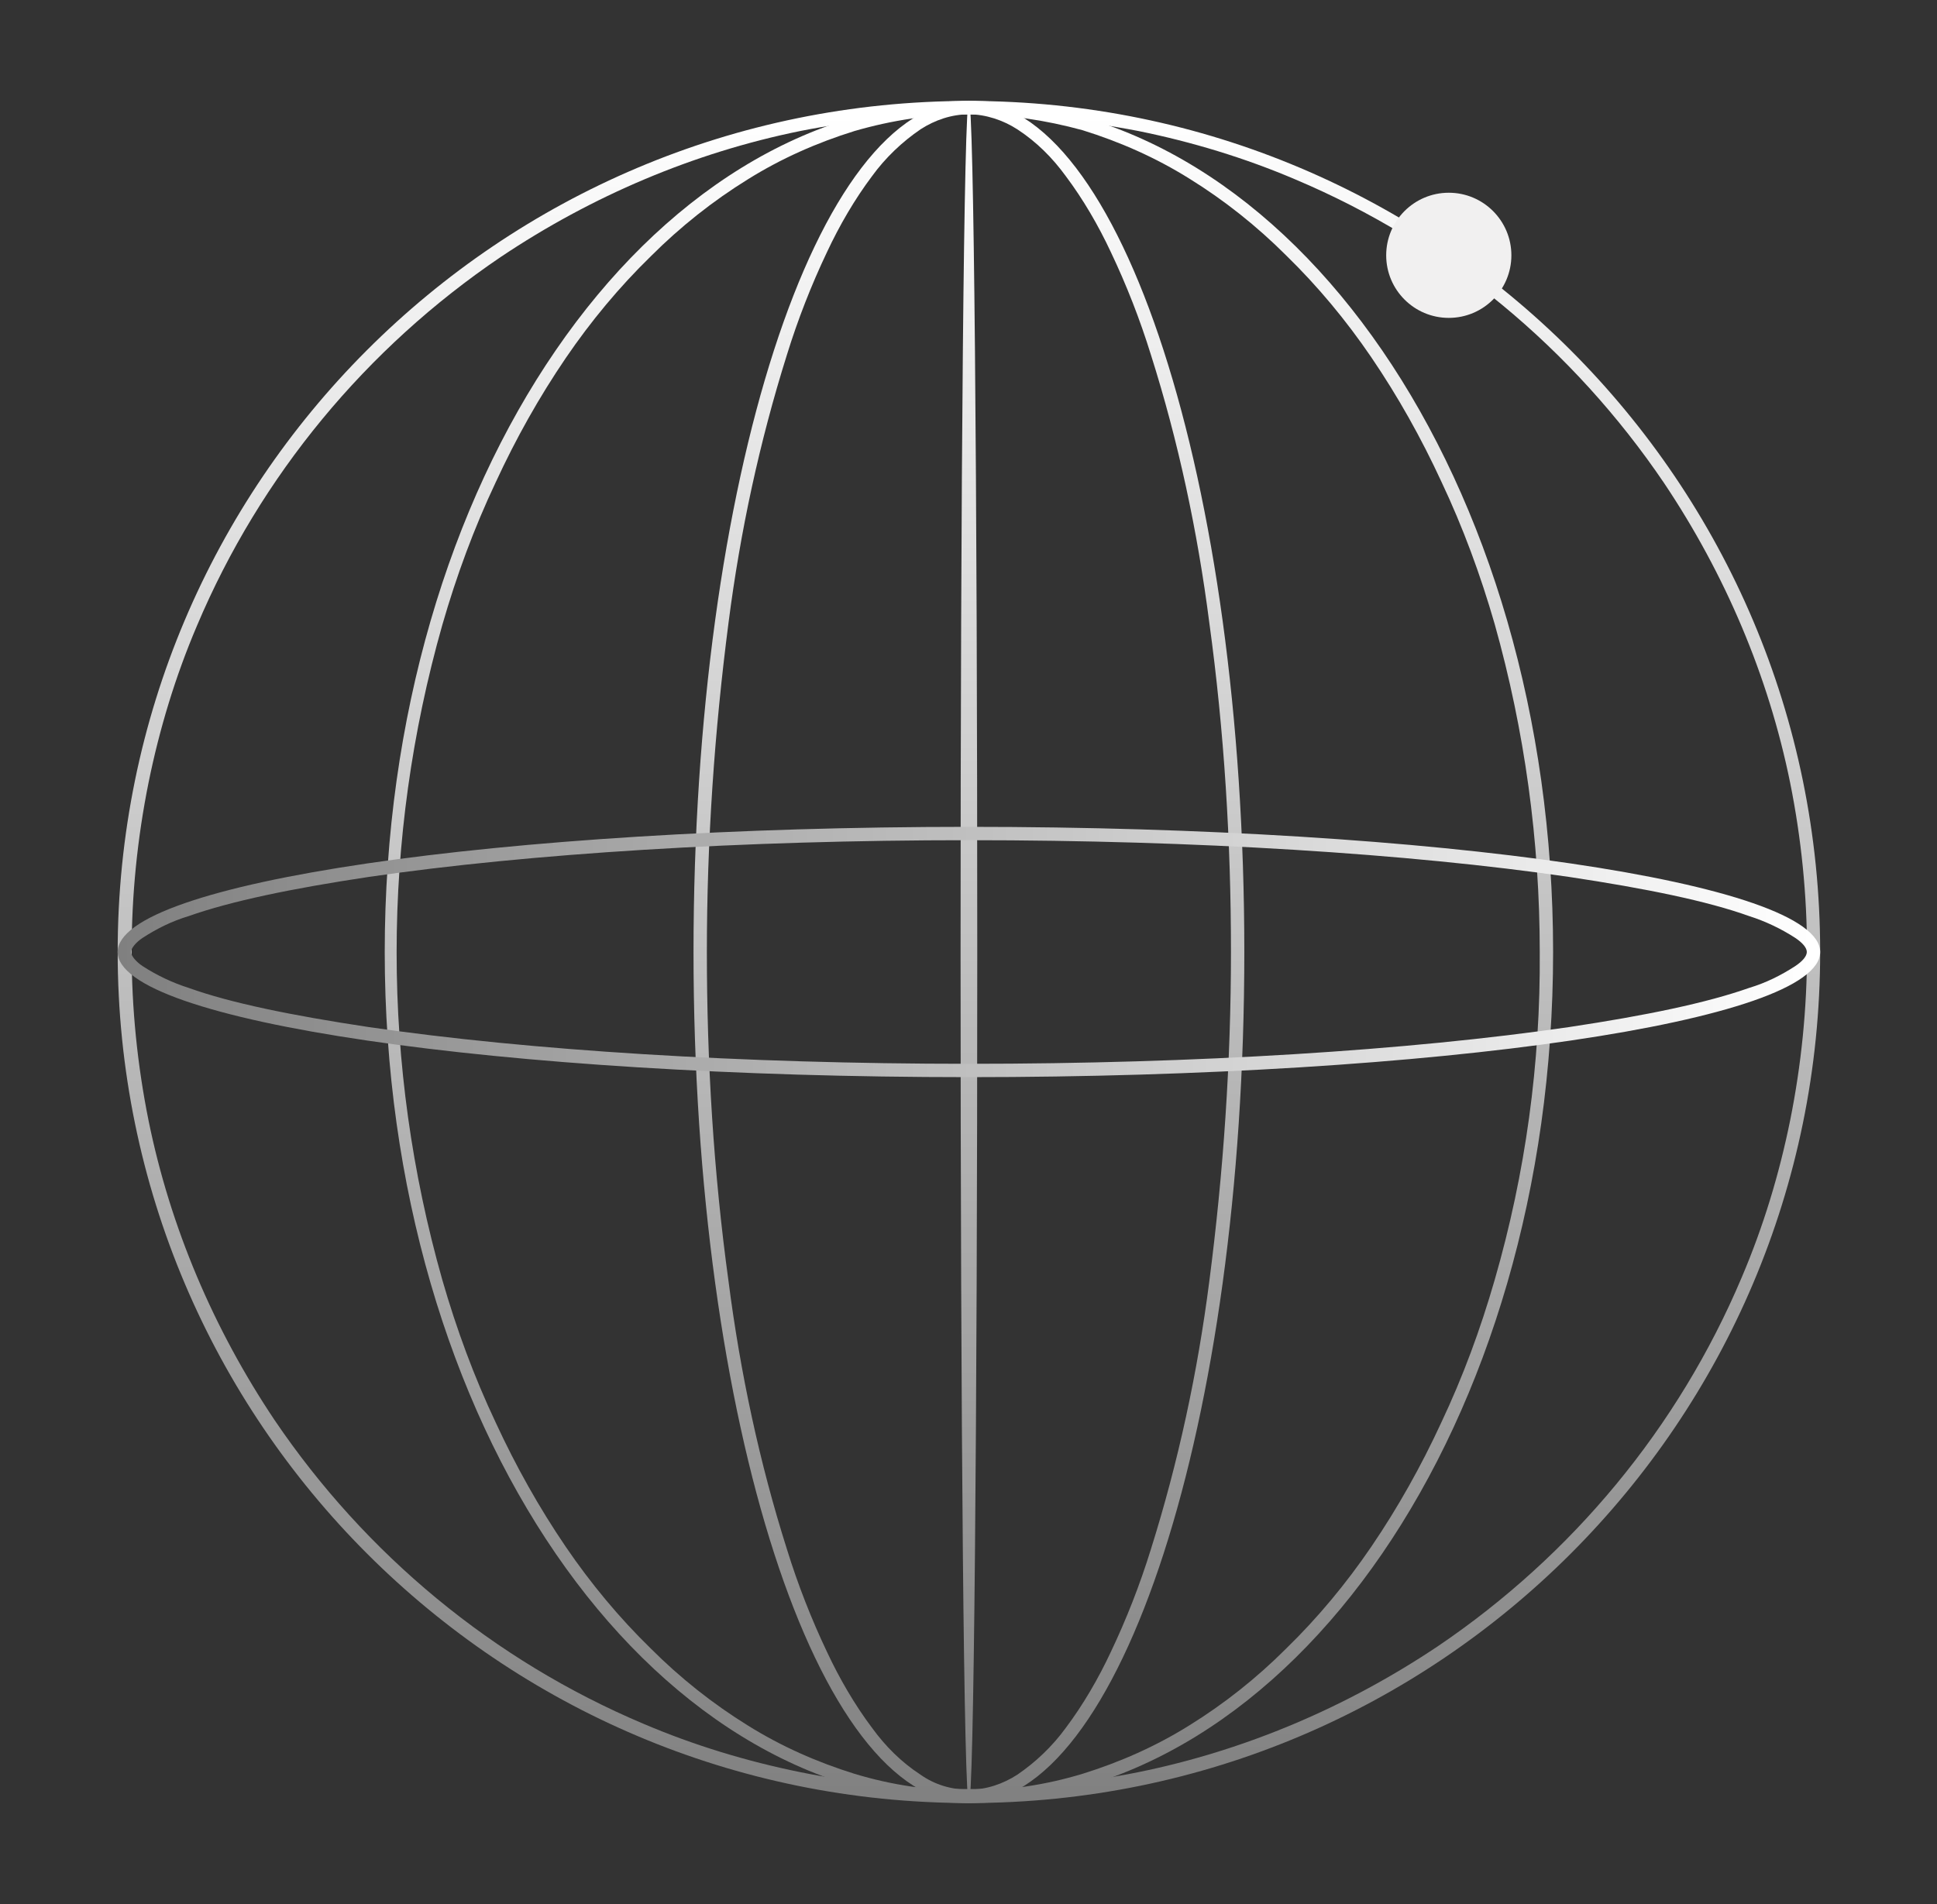 <?xml version="1.0" encoding="utf-8"?>
<!-- Generator: Adobe Illustrator 28.0.0, SVG Export Plug-In . SVG Version: 6.00 Build 0)  -->
<svg version="1.1" id="Camada_1" xmlns="http://www.w3.org/2000/svg" xmlns:xlink="http://www.w3.org/1999/xlink" x="0px" y="0px"
	 viewBox="0 0 232.1 228.2" style="enable-background:new 0 0 232.1 228.2;" xml:space="preserve">
<rect x="0" y="0" width="232.1" height="228.2" fill="#333333" stroke="none"/>
<style type="text/css">
	.st0{fill:url(#Caminho_819_00000034054665266405985210000008691040757585875115_);}
	.st1{fill:url(#Elipse_25_00000134210733883140451710000002496300284296043422_);}
	.st2{fill:url(#Elipse_26_00000116917879112097780750000012634684950474886320_);}
	.st3{fill:url(#Elipse_27_00000047059145195259309700000007109309828260615851_);}
	.st4{fill:url(#Elipse_28_00000108268149680936462280000014382042938642100647_);}
	.st5{fill:#F1F0F0;}
</style>
<g id="Grupo_479" transform="translate(-804 -1433)">
	
		<linearGradient id="Caminho_819_00000016068296832668045680000017674295610999585440_" gradientUnits="userSpaceOnUse" x1="614.618" y1="1956.002" x2="614.618" y2="1955.002" gradientTransform="matrix(204 0 0 -204 -124461.969 400469.469)">
		<stop  offset="0" style="stop-color:#FFFFFF"/>
		<stop  offset="1" style="stop-color:#808080"/>
	</linearGradient>
	<path id="Caminho_819" style="fill:url(#Caminho_819_00000016068296832668045680000017674295610999585440_);" d="M920.1,1446.7
		c-6.8,0-13.6,0.7-20.2,2c-12.8,2.6-25,7.8-35.9,15.1c-16.1,10.9-28.8,26.2-36.4,44.2c-2.6,6.1-4.5,12.4-5.8,18.8
		c-2.7,13.4-2.7,27.1,0,40.5c2.6,12.8,7.8,25,15.1,35.9c10.9,16.1,26.2,28.8,44.2,36.4c6.1,2.6,12.4,4.5,18.8,5.8
		c13.4,2.7,27.1,2.7,40.5,0c12.8-2.6,25-7.8,35.9-15.1c16.1-10.9,28.8-26.2,36.4-44.2c2.6-6.1,4.5-12.4,5.8-18.8
		c2.7-13.4,2.7-27.1,0-40.5c-2.6-12.8-7.8-25-15.1-35.9c-10.9-16.1-26.2-28.8-44.2-36.4c-6.1-2.6-12.4-4.5-18.8-5.8
		C933.6,1447.4,926.9,1446.7,920.1,1446.7 M920.1,1445.1c56.3,0,102,45.7,102,102s-45.7,102-102,102c-56.3,0-102-45.7-102-102
		S863.7,1445.1,920.1,1445.1z"/>
	
		<linearGradient id="Elipse_25_00000049941843696505147670000015367398793692780449_" gradientUnits="userSpaceOnUse" x1="615.096" y1="1956.002" x2="615.096" y2="1955.002" gradientTransform="matrix(140 0 0 -204 -85193.367 400469.469)">
		<stop  offset="0" style="stop-color:#FFFFFF"/>
		<stop  offset="1" style="stop-color:#808080"/>
	</linearGradient>
	<path id="Elipse_25" style="fill:url(#Elipse_25_00000049941843696505147670000015367398793692780449_);" d="M920.1,1446.7
		c-4.6,0-9.2,0.7-13.7,2c-4.5,1.4-8.8,3.3-12.8,5.8c-4.2,2.6-8.1,5.7-11.6,9.2c-3.8,3.7-7.2,7.8-10.2,12.2c-3.2,4.7-6,9.7-8.4,14.9
		c-2.6,5.5-4.7,11.2-6.4,17.1c-7.3,25.7-7.3,52.8,0,78.5c1.7,5.9,3.8,11.6,6.4,17.1c2.4,5.2,5.2,10.2,8.4,14.9
		c3,4.4,6.4,8.5,10.2,12.2c3.5,3.5,7.4,6.6,11.6,9.2c4,2.5,8.3,4.4,12.8,5.8c8.9,2.7,18.4,2.7,27.3,0c4.5-1.4,8.8-3.3,12.8-5.8
		c4.2-2.6,8.1-5.7,11.6-9.2c3.8-3.7,7.2-7.8,10.2-12.2c3.2-4.7,6-9.7,8.4-14.9c2.6-5.5,4.7-11.2,6.4-17.1c3.7-12.8,5.5-26,5.4-39.3
		c0-13.3-1.8-26.5-5.4-39.3c-1.7-5.9-3.8-11.6-6.4-17.1c-2.4-5.2-5.2-10.2-8.4-14.9c-3-4.4-6.4-8.5-10.2-12.2
		c-3.5-3.5-7.4-6.6-11.6-9.2c-4-2.5-8.3-4.4-12.8-5.8C929.3,1447.4,924.7,1446.7,920.1,1446.7 M920.1,1445.1c38.7,0,70,45.7,70,102
		s-31.3,102-70,102c-38.7,0-70-45.7-70-102S881.4,1445.1,920.1,1445.1z"/>
	
		<linearGradient id="Elipse_26_00000036946422072271596150000018280681149159420801_" gradientUnits="userSpaceOnUse" x1="616.805" y1="1956.002" x2="616.805" y2="1955.002" gradientTransform="matrix(66 0 0 -204 -39789.039 400469.469)">
		<stop  offset="0" style="stop-color:#FFFFFF"/>
		<stop  offset="1" style="stop-color:#808080"/>
	</linearGradient>
	<path id="Elipse_26" style="fill:url(#Elipse_26_00000036946422072271596150000018280681149159420801_);" d="M920.1,1446.7
		c-2.1,0-4.1,0.7-5.8,1.8c-2.2,1.5-4.2,3.4-5.8,5.6c-2.1,2.8-3.9,5.9-5.4,9.1c-1.9,4-3.5,8.1-4.8,12.3c-3.3,10.5-5.6,21.2-7,32.1
		c-1.7,13.1-2.6,26.3-2.6,39.5c0,13.2,0.8,26.4,2.6,39.5c1.4,10.9,3.7,21.7,7,32.1c1.3,4.2,2.9,8.3,4.8,12.3
		c1.5,3.2,3.3,6.3,5.4,9.1c1.6,2.2,3.5,4.1,5.8,5.6c1.7,1.2,3.7,1.8,5.8,1.8c2.1,0,4.1-0.7,5.8-1.8c2.2-1.5,4.2-3.4,5.8-5.6
		c2.1-2.8,3.9-5.9,5.4-9.1c1.9-4,3.5-8.1,4.8-12.3c3.3-10.5,5.6-21.2,7-32.1c1.7-13.1,2.6-26.3,2.6-39.5c0-13.2-0.8-26.4-2.6-39.5
		c-1.4-10.9-3.7-21.7-7-32.1c-1.3-4.2-2.9-8.3-4.8-12.3c-1.5-3.2-3.3-6.3-5.4-9.1c-1.6-2.2-3.5-4.1-5.8-5.6
		C924.2,1447.4,922.1,1446.7,920.1,1446.7 M920.1,1445.1c18.2,0,33,45.7,33,102s-14.8,102-33,102s-33-45.7-33-102
		S901.8,1445.1,920.1,1445.1z"/>
	
		<linearGradient id="Elipse_27_00000012432943522668054790000010056835360170910648_" gradientUnits="userSpaceOnUse" x1="720.253" y1="1956.002" x2="720.253" y2="1955.002" gradientTransform="matrix(2 0 0 -204 -520.434 400469.469)">
		<stop  offset="0" style="stop-color:#FFFFFF"/>
		<stop  offset="1" style="stop-color:#808080"/>
	</linearGradient>
	<path id="Elipse_27" style="fill:url(#Elipse_27_00000012432943522668054790000010056835360170910648_);" d="M920.1,1445.1
		c0.6,0,1,45.7,1,102s-0.4,102-1,102s-1-45.7-1-102S919.5,1445.1,920.1,1445.1z"/>
	
		<linearGradient id="Elipse_28_00000039116521268729339120000002750684342050678703_" gradientUnits="userSpaceOnUse" x1="623.724" y1="1958.541" x2="623.724" y2="1957.541" gradientTransform="matrix(1.836970e-15 30 204 -1.249140e-14 -398520.219 -17164.609)">
		<stop  offset="0" style="stop-color:#FFFFFF"/>
		<stop  offset="1" style="stop-color:#808080"/>
	</linearGradient>
	<path id="Elipse_28" style="fill:url(#Elipse_28_00000039116521268729339120000002750684342050678703_);" d="M1020.5,1547.1
		c0-0.5-0.5-1.1-1.4-1.7c-1.7-1.1-3.6-2-5.5-2.6c-5-1.8-12.3-3.3-21.6-4.7c-19.2-2.8-44.7-4.4-71.9-4.4s-52.7,1.6-71.9,4.4
		c-9.3,1.4-16.5,2.9-21.6,4.7c-2,0.6-3.8,1.5-5.5,2.6c-0.9,0.6-1.4,1.3-1.4,1.7s0.5,1.1,1.4,1.7c1.7,1.1,3.6,2,5.5,2.6
		c5,1.8,12.3,3.3,21.6,4.7c19.2,2.8,44.7,4.4,71.9,4.4s52.7-1.6,71.9-4.4c9.3-1.4,16.5-2.9,21.6-4.7c2-0.6,3.8-1.5,5.5-2.6
		C1020,1548.2,1020.5,1547.6,1020.5,1547.1 M1022.1,1547.1c0,8.3-45.7,15-102,15s-102-6.7-102-15c0-8.3,45.7-15,102-15
		S1022.1,1538.8,1022.1,1547.1z"/>
	<circle id="Elipse_29" class="st5" cx="977.6" cy="1463.6" r="7.5"/>
</g>
</svg>
